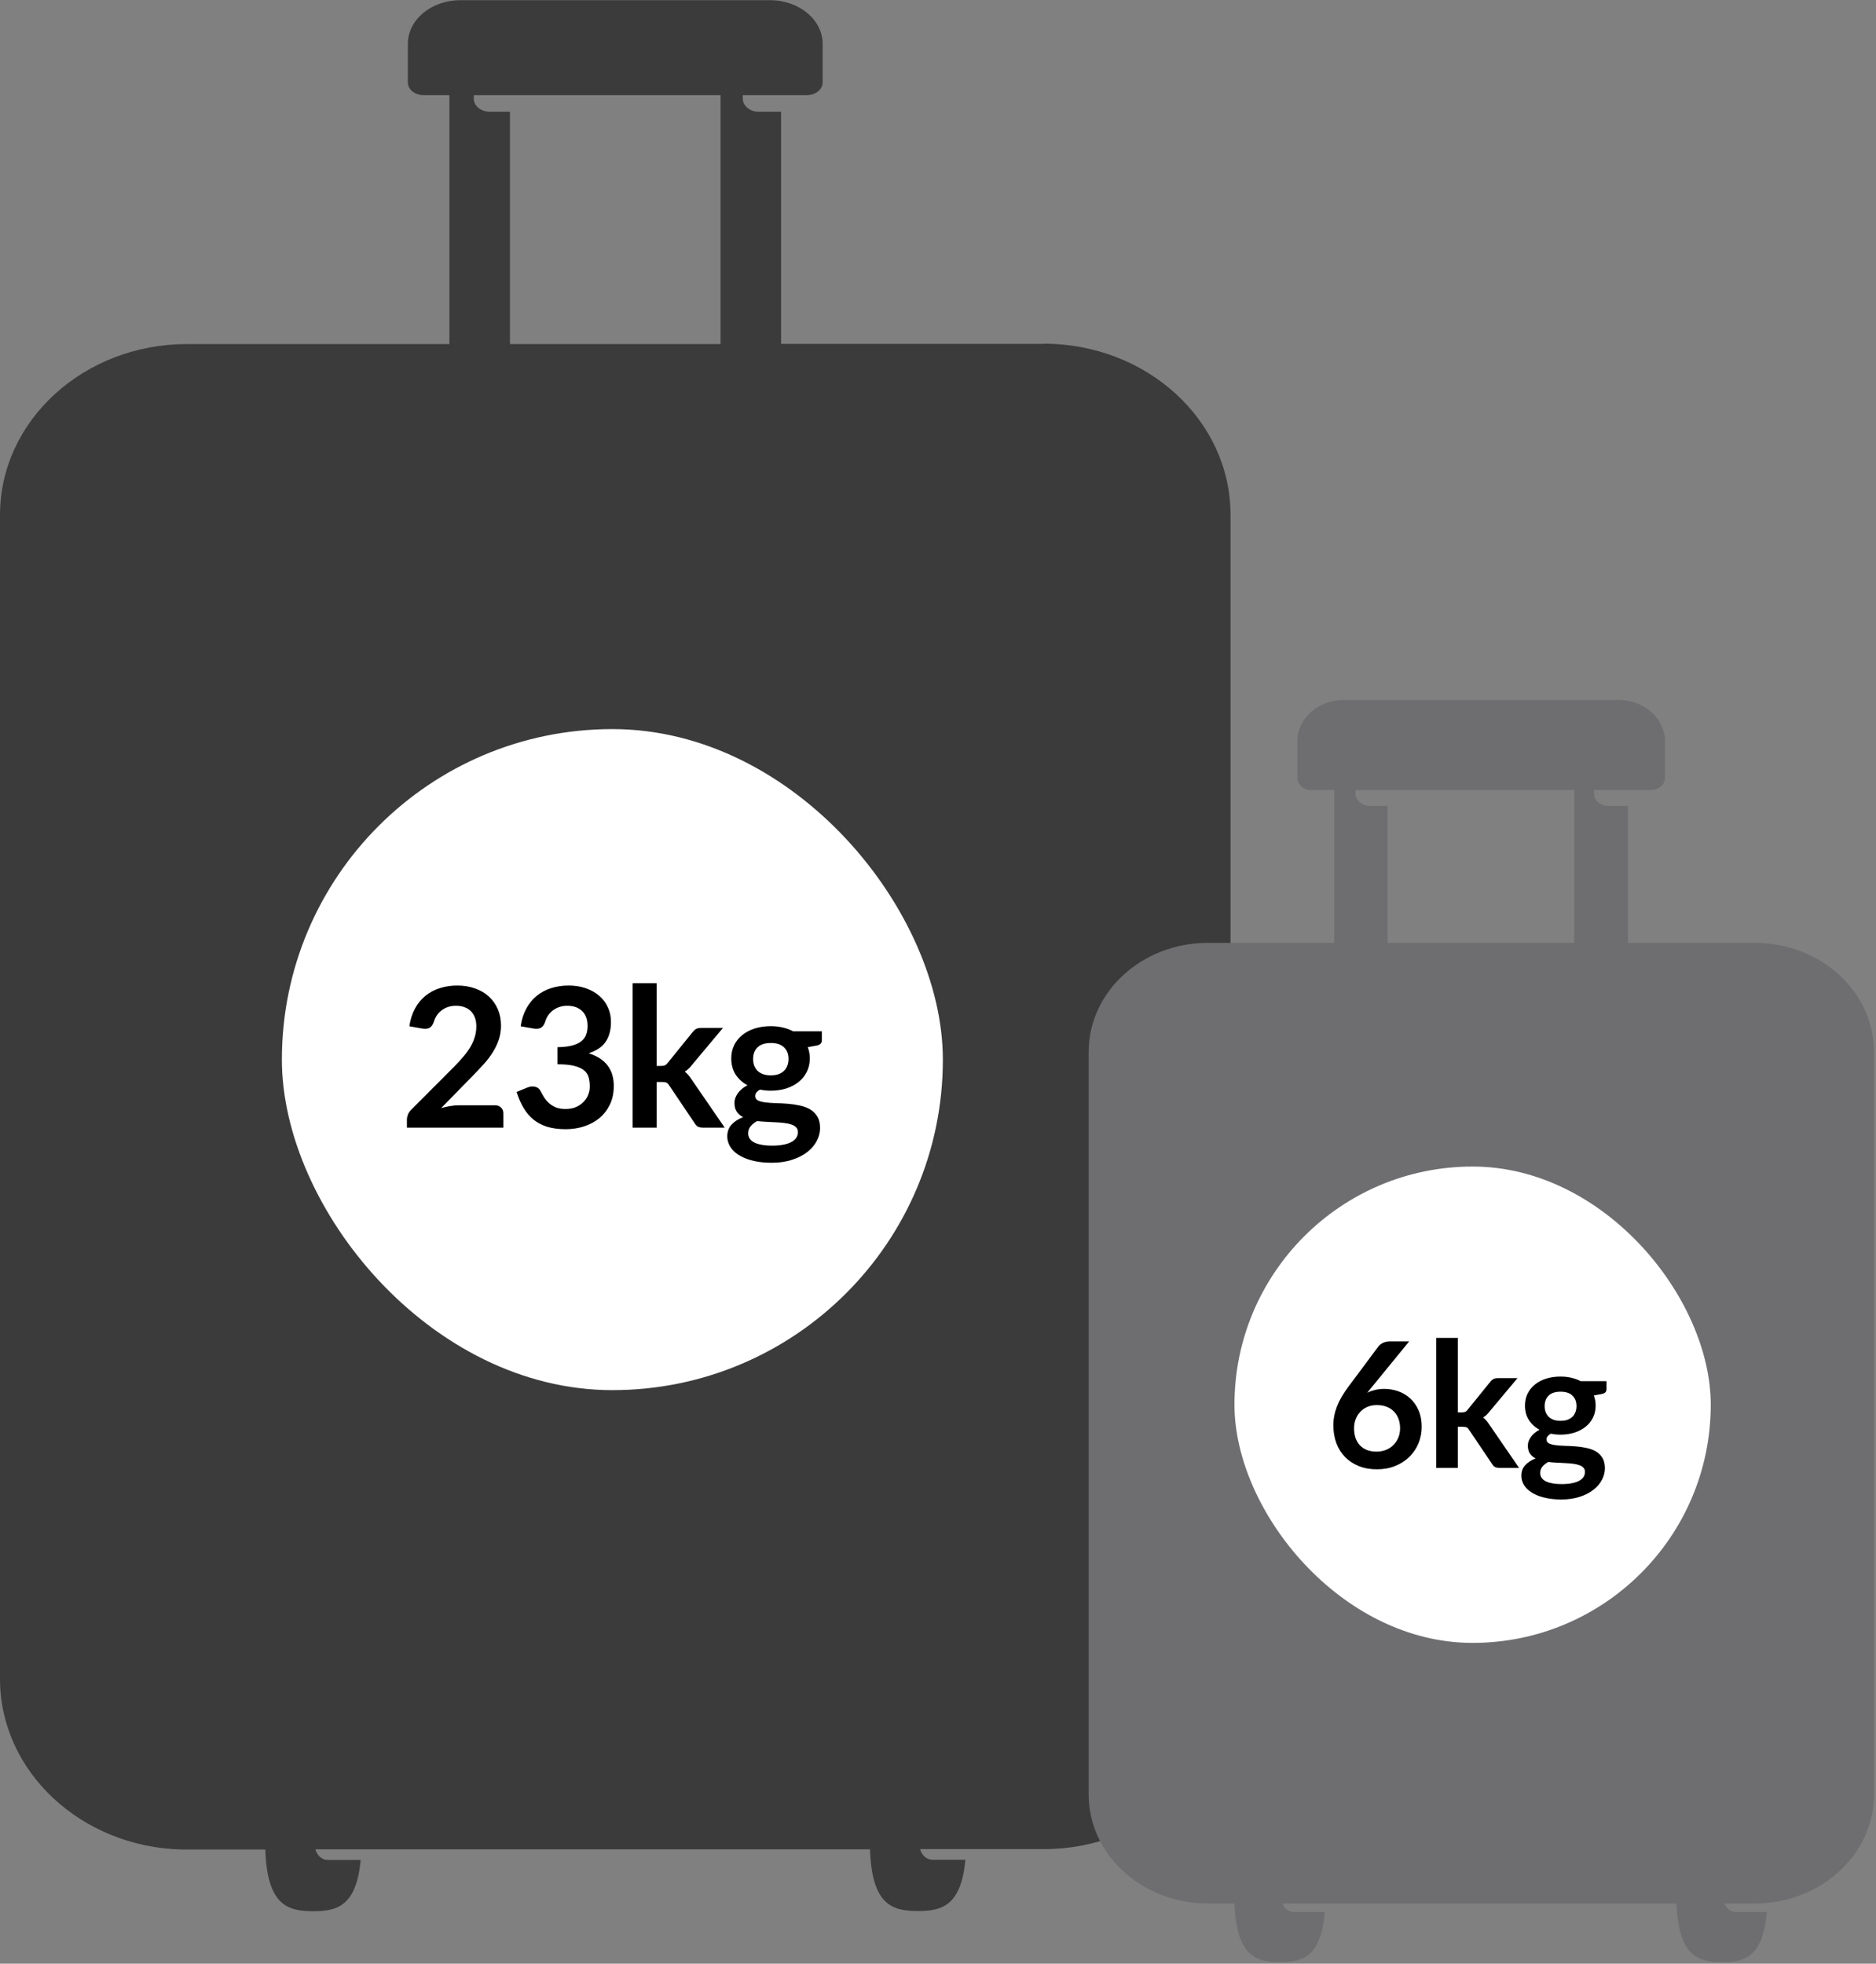<svg width="193" height="202" viewBox="0 0 193 202" fill="none" xmlns="http://www.w3.org/2000/svg">
<rect x="0" y="0" width="193" height="202" fill="#808080" stroke="none"/>
<g clip-path="url(#clip0_1624_17597)">
<path d="M107.354 35.373H80.357V11.499H78.049C77.154 11.499 76.417 10.882 76.417 10.166V9.788H83.003C83.918 9.788 84.634 9.191 84.634 8.455V4.516C84.634 2.049 82.227 0.02 79.223 0.02H47.37C44.366 0.02 41.959 2.029 41.959 4.516V8.455C41.959 9.211 42.675 9.788 43.59 9.788H46.236V35.393H19.239C8.635 35.393 0 43.252 0 52.98V172.71C0 182.24 8.356 190.019 18.741 190.257H27.296C27.475 196.007 29.604 196.604 32.23 196.604C34.657 196.604 36.667 196.087 37.105 191.332H33.722C33.106 191.332 32.608 190.854 32.449 190.238H89.508C89.688 195.987 91.816 196.584 94.442 196.584C96.87 196.584 98.879 196.067 99.317 191.312H95.935C95.318 191.312 94.82 190.834 94.661 190.218H107.354C117.959 190.218 126.593 182.359 126.593 172.67V52.941C126.593 43.232 117.979 35.353 107.354 35.353V35.373ZM52.464 35.373V11.499H50.395C49.479 11.499 48.743 10.882 48.743 10.166V9.788H74.129V35.393H52.464V35.373Z" fill="#3B3B3B"/>
<path d="M180.479 96.988H167.488V82.903H165.438C164.643 82.903 163.986 82.326 163.986 81.629V81.271H169.835C170.651 81.271 171.288 80.714 171.288 79.998V76.258C171.288 73.91 169.139 72 166.493 72H138.262C135.596 72 133.467 73.91 133.467 76.258V79.998C133.467 80.714 134.104 81.271 134.919 81.271H137.267V96.988H124.275C117.511 96.988 112 102.002 112 108.209V184.607C112 190.695 117.332 195.649 123.957 195.808H127.001C127.22 201.259 129.209 201.836 131.676 201.836C133.984 201.836 135.894 201.339 136.292 196.683H133.089C132.572 196.683 132.114 196.325 131.935 195.808H172.481C172.7 201.259 174.69 201.836 177.157 201.836C179.465 201.836 181.375 201.339 181.772 196.683H178.569C178.052 196.683 177.594 196.325 177.415 195.808H180.519C187.283 195.808 192.794 190.794 192.794 184.607V108.209C192.794 102.002 187.303 96.988 180.519 96.988H180.479ZM161.977 96.988H142.758V82.903H140.928C140.112 82.903 139.455 82.326 139.455 81.629V81.271H161.957V96.988H161.977Z" fill="#6E6E70"/>
<rect x="29" y="75" width="68" height="68" rx="34" fill="white"/>
<path d="M50.913 113.7C51.18 113.7 51.39 113.777 51.543 113.93C51.703 114.077 51.783 114.273 51.783 114.52V116H41.863V115.18C41.863 115.013 41.897 114.84 41.963 114.66C42.037 114.473 42.15 114.307 42.303 114.16L46.693 109.76C47.06 109.387 47.387 109.03 47.673 108.69C47.967 108.35 48.21 108.013 48.403 107.68C48.597 107.347 48.743 107.01 48.843 106.67C48.95 106.323 49.003 105.96 49.003 105.58C49.003 105.233 48.953 104.93 48.853 104.67C48.753 104.403 48.61 104.18 48.423 104C48.243 103.82 48.023 103.687 47.763 103.6C47.51 103.507 47.223 103.46 46.903 103.46C46.61 103.46 46.337 103.503 46.083 103.59C45.837 103.67 45.617 103.787 45.423 103.94C45.23 104.087 45.067 104.26 44.933 104.46C44.8 104.66 44.7 104.88 44.633 105.12C44.52 105.427 44.373 105.63 44.193 105.73C44.013 105.83 43.753 105.853 43.413 105.8L42.113 105.57C42.213 104.877 42.407 104.27 42.693 103.75C42.98 103.223 43.337 102.787 43.763 102.44C44.197 102.087 44.69 101.823 45.243 101.65C45.803 101.47 46.403 101.38 47.043 101.38C47.71 101.38 48.32 101.48 48.873 101.68C49.427 101.873 49.9 102.15 50.293 102.51C50.687 102.87 50.993 103.303 51.213 103.81C51.433 104.317 51.543 104.88 51.543 105.5C51.543 106.033 51.463 106.527 51.303 106.98C51.15 107.433 50.94 107.867 50.673 108.28C50.413 108.693 50.107 109.093 49.753 109.48C49.4 109.867 49.03 110.26 48.643 110.66L45.383 113.99C45.697 113.897 46.007 113.827 46.313 113.78C46.627 113.727 46.923 113.7 47.203 113.7H50.913ZM53.565 105.57C53.665 104.877 53.858 104.27 54.145 103.75C54.432 103.223 54.788 102.787 55.215 102.44C55.648 102.087 56.142 101.823 56.695 101.65C57.255 101.47 57.855 101.38 58.495 101.38C59.162 101.38 59.762 101.477 60.295 101.67C60.835 101.857 61.295 102.12 61.675 102.46C62.055 102.793 62.345 103.187 62.545 103.64C62.752 104.093 62.855 104.583 62.855 105.11C62.855 105.57 62.802 105.977 62.695 106.33C62.595 106.677 62.448 106.98 62.255 107.24C62.062 107.5 61.822 107.72 61.535 107.9C61.248 108.08 60.925 108.23 60.565 108.35C61.432 108.623 62.078 109.04 62.505 109.6C62.932 110.16 63.145 110.863 63.145 111.71C63.145 112.43 63.012 113.067 62.745 113.62C62.478 114.173 62.118 114.64 61.665 115.02C61.212 115.393 60.685 115.677 60.085 115.87C59.492 116.063 58.862 116.16 58.195 116.16C57.468 116.16 56.835 116.077 56.295 115.91C55.755 115.743 55.285 115.497 54.885 115.17C54.485 114.843 54.145 114.443 53.865 113.97C53.585 113.497 53.345 112.95 53.145 112.33L54.235 111.88C54.522 111.76 54.788 111.73 55.035 111.79C55.288 111.843 55.472 111.977 55.585 112.19C55.705 112.423 55.835 112.653 55.975 112.88C56.122 113.107 56.295 113.31 56.495 113.49C56.695 113.663 56.928 113.807 57.195 113.92C57.468 114.027 57.792 114.08 58.165 114.08C58.585 114.08 58.952 114.013 59.265 113.88C59.578 113.74 59.838 113.56 60.045 113.34C60.258 113.12 60.415 112.877 60.515 112.61C60.622 112.337 60.675 112.063 60.675 111.79C60.675 111.443 60.638 111.13 60.565 110.85C60.492 110.563 60.338 110.32 60.105 110.12C59.872 109.92 59.535 109.763 59.095 109.65C58.662 109.537 58.078 109.48 57.345 109.48V107.72C57.952 107.713 58.455 107.657 58.855 107.55C59.255 107.443 59.572 107.297 59.805 107.11C60.045 106.917 60.212 106.687 60.305 106.42C60.398 106.153 60.445 105.86 60.445 105.54C60.445 104.86 60.255 104.343 59.875 103.99C59.495 103.637 58.988 103.46 58.355 103.46C58.062 103.46 57.792 103.503 57.545 103.59C57.298 103.67 57.075 103.787 56.875 103.94C56.682 104.087 56.518 104.26 56.385 104.46C56.252 104.66 56.152 104.88 56.085 105.12C55.972 105.427 55.822 105.63 55.635 105.73C55.455 105.83 55.198 105.853 54.865 105.8L53.565 105.57ZM67.557 101.14V109.65H68.017C68.183 109.65 68.313 109.63 68.407 109.59C68.507 109.543 68.607 109.453 68.707 109.32L71.257 106.17C71.363 106.03 71.48 105.923 71.607 105.85C71.74 105.777 71.91 105.74 72.117 105.74H74.377L71.187 109.55C70.96 109.85 70.713 110.08 70.447 110.24C70.587 110.34 70.71 110.457 70.817 110.59C70.93 110.723 71.037 110.867 71.137 111.02L74.557 116H72.327C72.133 116 71.967 115.97 71.827 115.91C71.687 115.843 71.57 115.727 71.477 115.56L68.857 111.67C68.763 111.517 68.667 111.417 68.567 111.37C68.467 111.323 68.317 111.3 68.117 111.3H67.557V116H65.087V101.14H67.557ZM79.3 110.62C79.607 110.62 79.874 110.58 80.1 110.5C80.327 110.413 80.513 110.297 80.66 110.15C80.814 110.003 80.927 109.827 81 109.62C81.08 109.413 81.12 109.187 81.12 108.94C81.12 108.433 80.967 108.033 80.66 107.74C80.36 107.44 79.907 107.29 79.3 107.29C78.694 107.29 78.237 107.44 77.93 107.74C77.63 108.033 77.48 108.433 77.48 108.94C77.48 109.18 77.517 109.403 77.59 109.61C77.67 109.817 77.784 109.997 77.93 110.15C78.084 110.297 78.273 110.413 78.5 110.5C78.734 110.58 79 110.62 79.3 110.62ZM82.09 116.46C82.09 116.26 82.03 116.097 81.91 115.97C81.79 115.843 81.627 115.747 81.42 115.68C81.213 115.607 80.97 115.553 80.69 115.52C80.417 115.487 80.124 115.463 79.81 115.45C79.504 115.43 79.183 115.413 78.85 115.4C78.523 115.387 78.204 115.36 77.89 115.32C77.617 115.473 77.394 115.653 77.22 115.86C77.053 116.067 76.97 116.307 76.97 116.58C76.97 116.76 77.013 116.927 77.1 117.08C77.194 117.24 77.337 117.377 77.53 117.49C77.73 117.603 77.987 117.69 78.3 117.75C78.614 117.817 78.997 117.85 79.45 117.85C79.91 117.85 80.307 117.813 80.64 117.74C80.974 117.673 81.247 117.577 81.46 117.45C81.68 117.33 81.84 117.183 81.94 117.01C82.04 116.843 82.09 116.66 82.09 116.46ZM84.55 106.09V107.01C84.55 107.303 84.374 107.483 84.02 107.55L83.1 107.72C83.24 108.073 83.31 108.46 83.31 108.88C83.31 109.387 83.207 109.847 83 110.26C82.8 110.667 82.52 111.013 82.16 111.3C81.8 111.587 81.374 111.81 80.88 111.97C80.394 112.123 79.867 112.2 79.3 112.2C79.1 112.2 78.907 112.19 78.72 112.17C78.534 112.15 78.35 112.123 78.17 112.09C77.85 112.283 77.69 112.5 77.69 112.74C77.69 112.947 77.784 113.1 77.97 113.2C78.163 113.293 78.417 113.36 78.73 113.4C79.043 113.44 79.4 113.467 79.8 113.48C80.2 113.487 80.61 113.507 81.03 113.54C81.45 113.573 81.86 113.633 82.26 113.72C82.66 113.8 83.017 113.93 83.33 114.11C83.644 114.29 83.894 114.537 84.08 114.85C84.273 115.157 84.37 115.553 84.37 116.04C84.37 116.493 84.257 116.933 84.03 117.36C83.81 117.787 83.487 118.167 83.06 118.5C82.64 118.833 82.12 119.1 81.5 119.3C80.887 119.507 80.187 119.61 79.4 119.61C78.627 119.61 77.954 119.533 77.38 119.38C76.807 119.233 76.33 119.033 75.95 118.78C75.57 118.533 75.287 118.247 75.1 117.92C74.913 117.593 74.82 117.253 74.82 116.9C74.82 116.42 74.963 116.02 75.25 115.7C75.543 115.373 75.944 115.113 76.45 114.92C76.177 114.78 75.96 114.593 75.8 114.36C75.64 114.127 75.56 113.82 75.56 113.44C75.56 113.287 75.587 113.13 75.64 112.97C75.7 112.803 75.784 112.64 75.89 112.48C76.004 112.32 76.144 112.17 76.31 112.03C76.477 111.883 76.674 111.753 76.9 111.64C76.38 111.36 75.97 110.987 75.67 110.52C75.377 110.053 75.23 109.507 75.23 108.88C75.23 108.373 75.33 107.917 75.53 107.51C75.737 107.097 76.02 106.747 76.38 106.46C76.747 106.167 77.177 105.943 77.67 105.79C78.17 105.637 78.713 105.56 79.3 105.56C79.74 105.56 80.153 105.607 80.54 105.7C80.927 105.787 81.28 105.917 81.6 106.09H84.55Z" fill="black"/>
<rect x="127" y="120" width="49" height="49" rx="24.5" fill="white"/>
<path d="M141.113 142.711L140.663 143.269C140.915 143.143 141.185 143.047 141.473 142.981C141.767 142.909 142.082 142.873 142.418 142.873C142.91 142.873 143.387 142.954 143.849 143.116C144.317 143.278 144.728 143.524 145.082 143.854C145.436 144.178 145.721 144.583 145.937 145.069C146.153 145.555 146.261 146.122 146.261 146.77C146.261 147.376 146.15 147.946 145.928 148.48C145.706 149.008 145.394 149.47 144.992 149.866C144.59 150.262 144.104 150.574 143.534 150.802C142.97 151.03 142.346 151.144 141.662 151.144C140.966 151.144 140.342 151.033 139.79 150.811C139.238 150.589 138.767 150.28 138.377 149.884C137.987 149.482 137.687 149.002 137.477 148.444C137.273 147.88 137.171 147.256 137.171 146.572C137.171 145.96 137.294 145.333 137.54 144.691C137.792 144.043 138.179 143.371 138.701 142.675L141.806 138.508C141.914 138.364 142.07 138.241 142.274 138.139C142.484 138.037 142.724 137.986 142.994 137.986H144.974L141.113 142.711ZM141.617 149.326C141.971 149.326 142.295 149.266 142.589 149.146C142.889 149.026 143.144 148.858 143.354 148.642C143.57 148.426 143.738 148.174 143.858 147.886C143.978 147.592 144.038 147.274 144.038 146.932C144.038 146.56 143.981 146.227 143.867 145.933C143.753 145.633 143.591 145.381 143.381 145.177C143.171 144.967 142.919 144.808 142.625 144.7C142.331 144.592 142.007 144.538 141.653 144.538C141.299 144.538 140.978 144.598 140.69 144.718C140.402 144.838 140.156 145.006 139.952 145.222C139.748 145.432 139.589 145.684 139.475 145.978C139.361 146.266 139.304 146.578 139.304 146.914C139.304 147.274 139.352 147.604 139.448 147.904C139.55 148.198 139.697 148.45 139.889 148.66C140.087 148.87 140.33 149.035 140.618 149.155C140.906 149.269 141.239 149.326 141.617 149.326ZM149.979 137.626V145.285H150.393C150.543 145.285 150.66 145.267 150.744 145.231C150.834 145.189 150.924 145.108 151.014 144.988L153.309 142.153C153.405 142.027 153.51 141.931 153.624 141.865C153.744 141.799 153.897 141.766 154.083 141.766H156.117L153.246 145.195C153.042 145.465 152.82 145.672 152.58 145.816C152.706 145.906 152.817 146.011 152.913 146.131C153.015 146.251 153.111 146.38 153.201 146.518L156.279 151H154.272C154.098 151 153.948 150.973 153.822 150.919C153.696 150.859 153.591 150.754 153.507 150.604L151.149 147.103C151.065 146.965 150.978 146.875 150.888 146.833C150.798 146.791 150.663 146.77 150.483 146.77H149.979V151H147.756V137.626H149.979ZM160.548 146.158C160.824 146.158 161.064 146.122 161.268 146.05C161.472 145.972 161.64 145.867 161.772 145.735C161.91 145.603 162.012 145.444 162.078 145.258C162.15 145.072 162.186 144.868 162.186 144.646C162.186 144.19 162.048 143.83 161.772 143.566C161.502 143.296 161.094 143.161 160.548 143.161C160.002 143.161 159.591 143.296 159.315 143.566C159.045 143.83 158.91 144.19 158.91 144.646C158.91 144.862 158.943 145.063 159.009 145.249C159.081 145.435 159.183 145.597 159.315 145.735C159.453 145.867 159.624 145.972 159.828 146.05C160.038 146.122 160.278 146.158 160.548 146.158ZM163.059 151.414C163.059 151.234 163.005 151.087 162.897 150.973C162.789 150.859 162.642 150.772 162.456 150.712C162.27 150.646 162.051 150.598 161.799 150.568C161.553 150.538 161.289 150.517 161.007 150.505C160.731 150.487 160.443 150.472 160.143 150.46C159.849 150.448 159.561 150.424 159.279 150.388C159.033 150.526 158.832 150.688 158.676 150.874C158.526 151.06 158.451 151.276 158.451 151.522C158.451 151.684 158.49 151.834 158.568 151.972C158.652 152.116 158.781 152.239 158.955 152.341C159.135 152.443 159.366 152.521 159.648 152.575C159.93 152.635 160.275 152.665 160.683 152.665C161.097 152.665 161.454 152.632 161.754 152.566C162.054 152.506 162.3 152.419 162.492 152.305C162.69 152.197 162.834 152.065 162.924 151.909C163.014 151.759 163.059 151.594 163.059 151.414ZM165.273 142.081V142.909C165.273 143.173 165.114 143.335 164.796 143.395L163.968 143.548C164.094 143.866 164.157 144.214 164.157 144.592C164.157 145.048 164.064 145.462 163.878 145.834C163.698 146.2 163.446 146.512 163.122 146.77C162.798 147.028 162.414 147.229 161.97 147.373C161.532 147.511 161.058 147.58 160.548 147.58C160.368 147.58 160.194 147.571 160.026 147.553C159.858 147.535 159.693 147.511 159.531 147.481C159.243 147.655 159.099 147.85 159.099 148.066C159.099 148.252 159.183 148.39 159.351 148.48C159.525 148.564 159.753 148.624 160.035 148.66C160.317 148.696 160.638 148.72 160.998 148.732C161.358 148.738 161.727 148.756 162.105 148.786C162.483 148.816 162.852 148.87 163.212 148.948C163.572 149.02 163.893 149.137 164.175 149.299C164.457 149.461 164.682 149.683 164.85 149.965C165.024 150.241 165.111 150.598 165.111 151.036C165.111 151.444 165.009 151.84 164.805 152.224C164.607 152.608 164.316 152.95 163.932 153.25C163.554 153.55 163.086 153.79 162.528 153.97C161.976 154.156 161.346 154.249 160.638 154.249C159.942 154.249 159.336 154.18 158.82 154.042C158.304 153.91 157.875 153.73 157.533 153.502C157.191 153.28 156.936 153.022 156.768 152.728C156.6 152.434 156.516 152.128 156.516 151.81C156.516 151.378 156.645 151.018 156.903 150.73C157.167 150.436 157.527 150.202 157.983 150.028C157.737 149.902 157.542 149.734 157.398 149.524C157.254 149.314 157.182 149.038 157.182 148.696C157.182 148.558 157.206 148.417 157.254 148.273C157.308 148.123 157.383 147.976 157.479 147.832C157.581 147.688 157.707 147.553 157.857 147.427C158.007 147.295 158.184 147.178 158.388 147.076C157.92 146.824 157.551 146.488 157.281 146.068C157.017 145.648 156.885 145.156 156.885 144.592C156.885 144.136 156.975 143.725 157.155 143.359C157.341 142.987 157.596 142.672 157.92 142.414C158.25 142.15 158.637 141.949 159.081 141.811C159.531 141.673 160.02 141.604 160.548 141.604C160.944 141.604 161.316 141.646 161.664 141.73C162.012 141.808 162.33 141.925 162.618 142.081H165.273Z" fill="black"/>
</g>
<defs>
<clipPath id="clip0_1624_17597">
<rect width="193" height="202" fill="white"/>
</clipPath>
</defs>
</svg>

